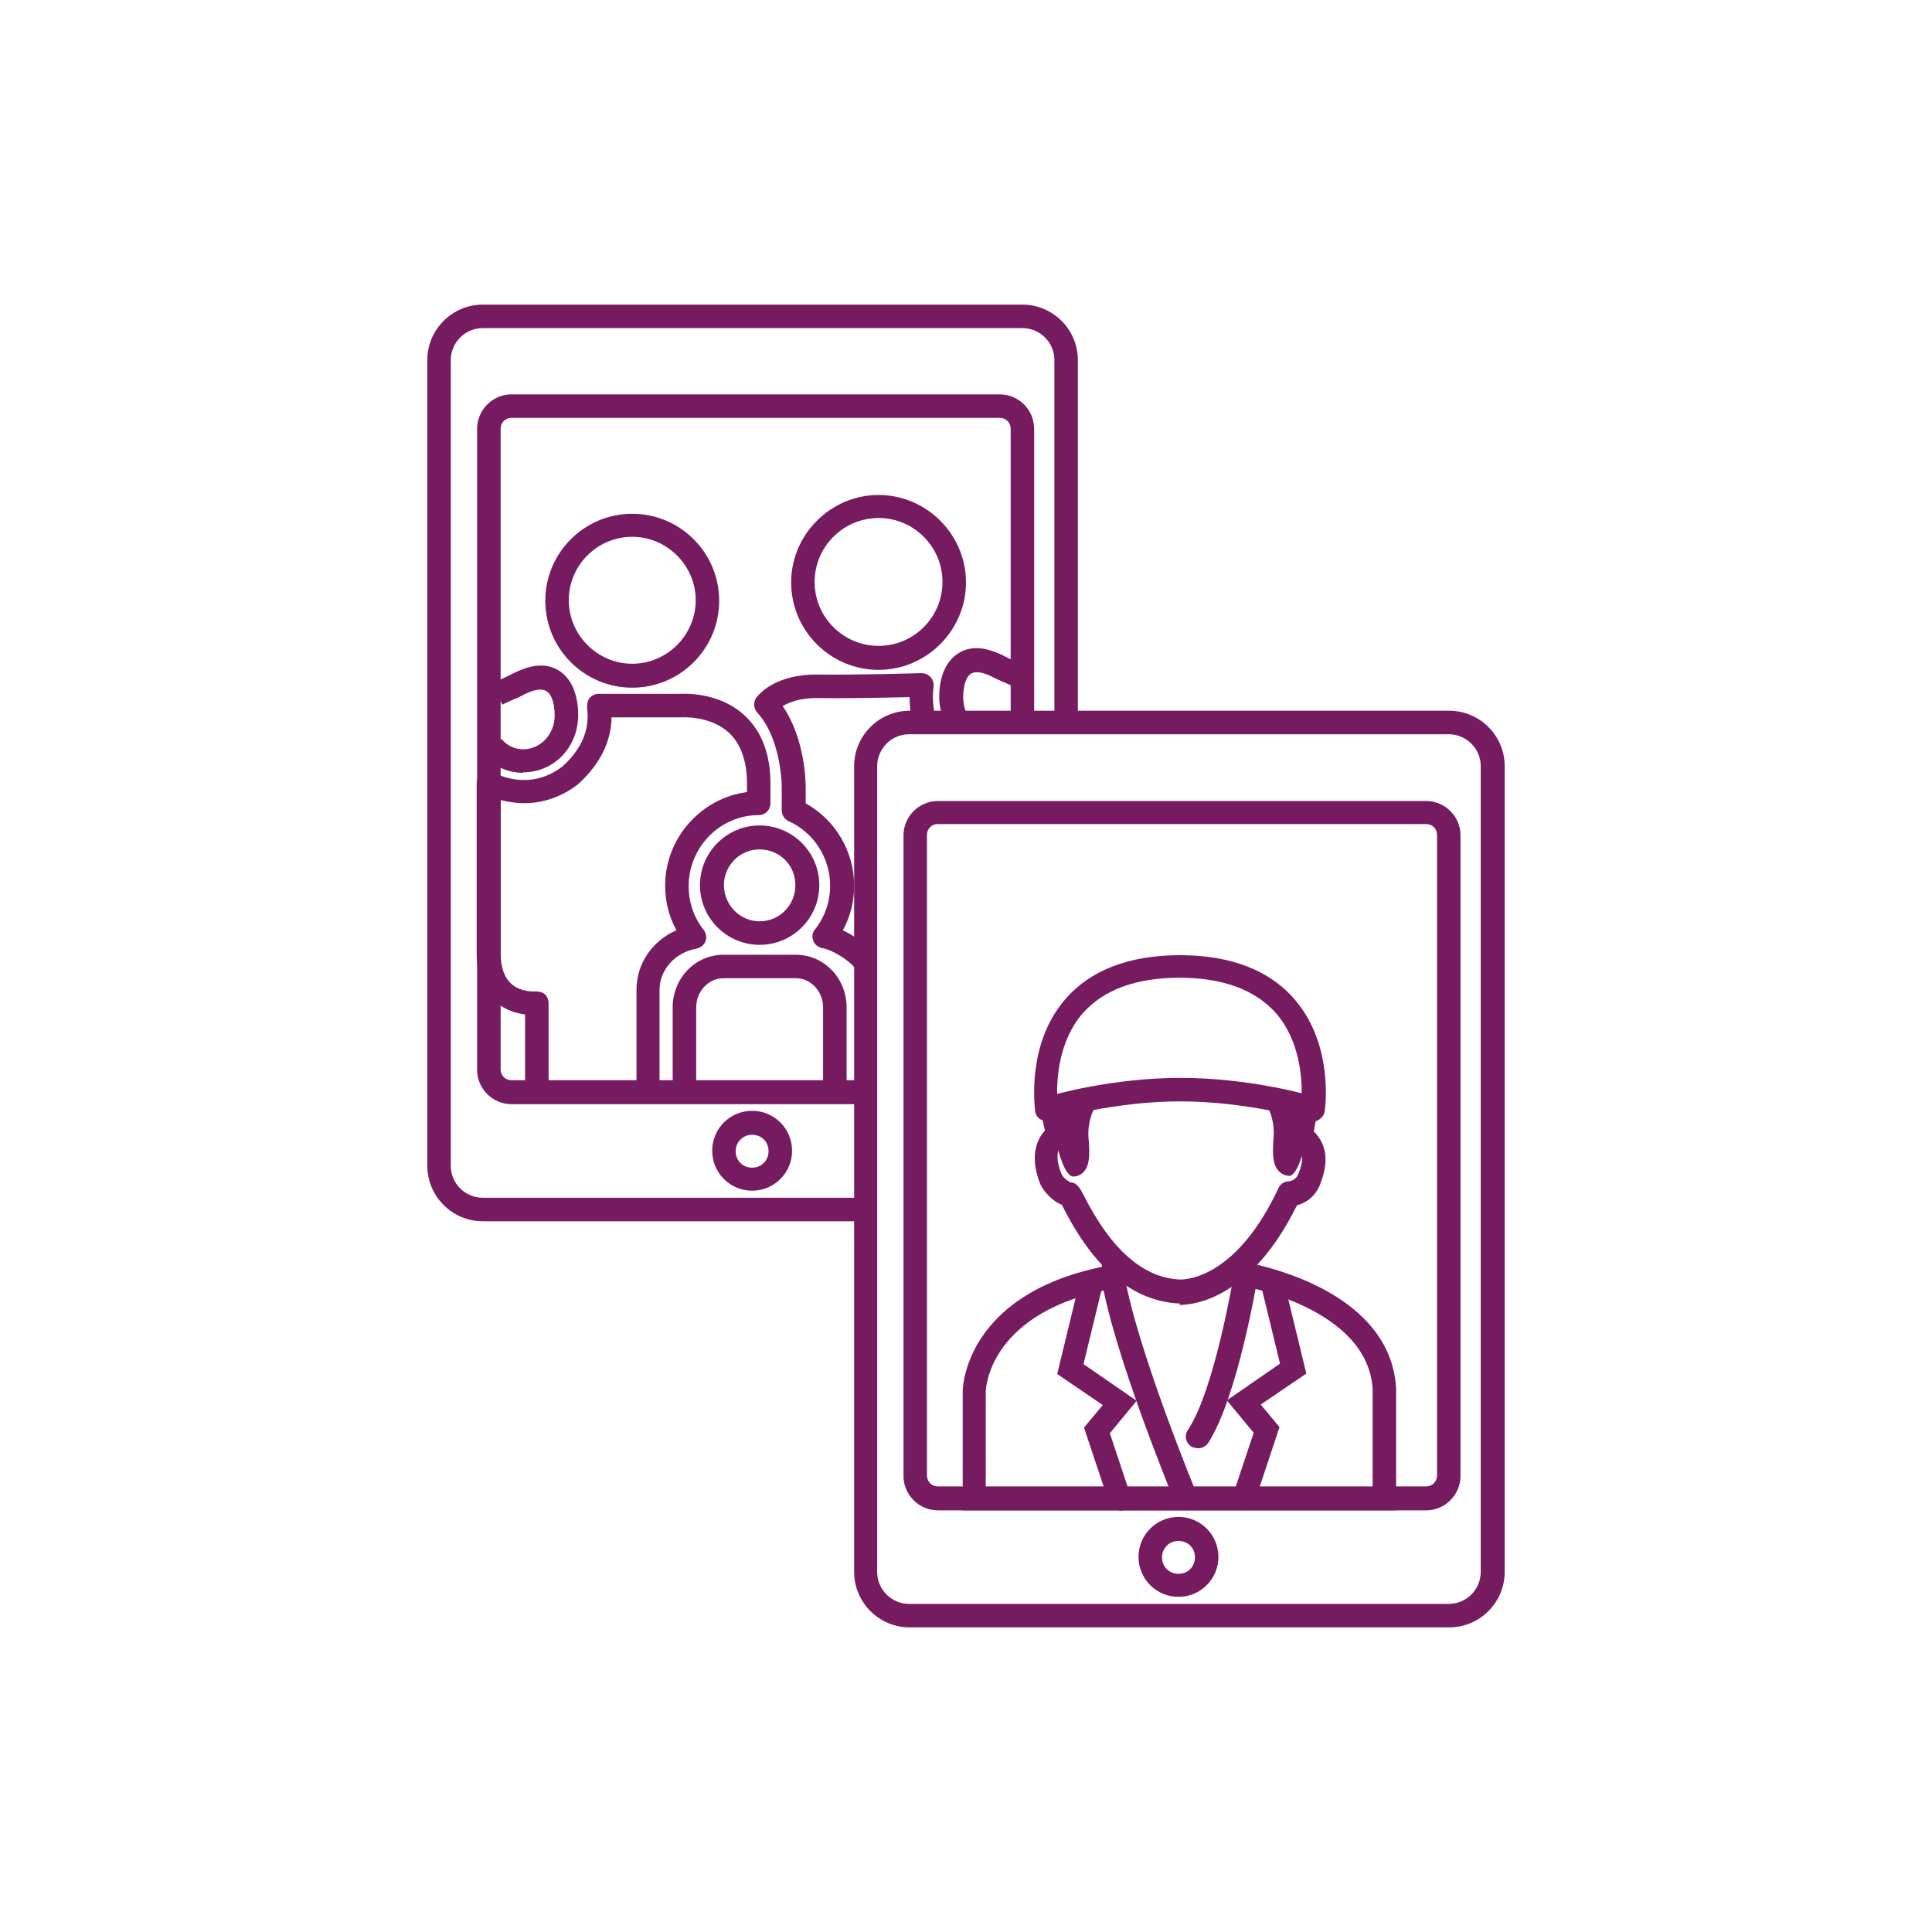 <svg width="40" height="40" viewBox="0 0 40 40" fill="none" xmlns="http://www.w3.org/2000/svg">
<path d="M22.433 22.861C22.433 22.861 22.258 23.173 22.307 23.62C22.326 23.903 22.326 24.078 22.229 24.107L22.093 23.552L21.966 22.978C21.966 22.978 22.2 22.91 22.423 22.861H22.433Z" fill="#771B61"/>
<path d="M22.229 24.36C22.099 24.36 21.976 24.113 21.859 23.62L21.732 23.046C21.703 22.92 21.781 22.793 21.898 22.764C21.907 22.764 22.141 22.696 22.375 22.637C22.472 22.618 22.569 22.657 22.618 22.725C22.676 22.803 22.686 22.9 22.637 22.988C22.637 22.988 22.501 23.251 22.54 23.601C22.56 23.893 22.589 24.253 22.297 24.35C22.268 24.35 22.248 24.36 22.219 24.36H22.229Z" fill="#771B61"/>
<path d="M26.482 22.852C26.482 22.852 26.657 23.163 26.608 23.611C26.589 23.893 26.589 24.068 26.686 24.097L26.822 23.543L26.949 22.968C26.949 22.968 26.715 22.9 26.491 22.852H26.482Z" fill="#771B61"/>
<path d="M26.686 24.341C26.686 24.341 26.637 24.341 26.608 24.331C26.326 24.233 26.346 23.883 26.365 23.591C26.404 23.221 26.268 22.968 26.268 22.968C26.219 22.881 26.229 22.783 26.287 22.706C26.346 22.628 26.443 22.589 26.53 22.618C26.764 22.667 26.998 22.735 27.007 22.744C27.134 22.783 27.202 22.9 27.173 23.027L27.046 23.601C26.929 24.101 26.806 24.35 26.676 24.35L26.686 24.341Z" fill="#771B61"/>
<path d="M24.428 26.988C23.455 26.949 22.637 26.258 21.985 24.944C21.781 24.866 21.606 24.662 21.538 24.516C21.314 23.951 21.46 23.591 21.635 23.406L21.586 23.192C21.586 23.192 21.557 23.182 21.538 23.173C21.479 23.134 21.44 23.075 21.431 23.007C21.431 22.949 21.236 21.635 22.053 20.691C22.569 20.088 23.377 19.776 24.428 19.776C25.479 19.776 26.287 20.088 26.803 20.691C27.62 21.635 27.436 22.949 27.426 23.007C27.416 23.075 27.377 23.134 27.319 23.173C27.299 23.192 27.27 23.202 27.241 23.212C27.221 23.29 27.212 23.367 27.202 23.426C27.465 23.689 27.513 24.039 27.348 24.477C27.251 24.769 27.037 24.905 26.852 24.954C25.907 26.871 24.749 27.017 24.419 27.017L24.428 26.988ZM22.151 24.477C22.297 24.477 22.365 24.613 22.423 24.72C22.998 25.869 23.669 26.462 24.438 26.491C24.623 26.491 25.625 26.404 26.472 24.594C26.511 24.506 26.599 24.457 26.696 24.457C26.696 24.457 26.842 24.438 26.89 24.282C26.988 24.039 26.998 23.844 26.793 23.689C26.764 23.669 26.744 23.64 26.725 23.601C26.686 23.523 26.667 23.494 26.813 22.861C26.822 22.793 26.861 22.744 26.92 22.706C26.929 22.706 26.939 22.696 26.949 22.686C26.959 22.316 26.91 21.547 26.423 20.983C25.995 20.496 25.324 20.243 24.419 20.243C23.513 20.243 22.842 20.496 22.414 20.983C21.917 21.557 21.878 22.336 21.888 22.706C21.947 22.744 21.985 22.793 22.005 22.861L22.131 23.436C22.151 23.543 22.102 23.659 21.995 23.708C21.976 23.708 21.791 23.844 21.976 24.302C22.005 24.37 22.093 24.448 22.131 24.457L22.151 24.477Z" fill="#771B61"/>
<path d="M21.859 23.163L21.723 22.696C21.771 22.676 23.017 22.316 24.438 22.316C25.859 22.316 27.085 22.667 27.134 22.686L26.998 23.153C26.998 23.153 25.781 22.803 24.438 22.803C23.095 22.803 21.878 23.153 21.859 23.163Z" fill="#771B61"/>
<path d="M28.915 31.27H19.932V28.798C19.932 28.71 20 26.813 22.813 26.229V26.073L23.309 26.122L23.26 26.647L23.075 26.676C20.487 27.134 20.409 28.74 20.409 28.808V30.793H28.419V28.759C28.321 27.085 25.762 26.637 25.742 26.628L25.547 26.599L25.518 26.092L26.005 26.063V26.18C26.676 26.336 28.798 26.949 28.905 28.74V31.28L28.915 31.27Z" fill="#771B61"/>
<path d="M24.341 31.144C24.292 31.017 23.066 28.058 22.803 26.472L23.28 26.394C23.533 27.922 24.779 30.929 24.788 30.959L24.341 31.144V31.144Z" fill="#771B61"/>
<path d="M24.798 29.985C24.798 29.985 24.701 29.976 24.662 29.946C24.545 29.869 24.516 29.723 24.594 29.606C25.158 28.759 25.547 26.365 25.557 26.336C25.577 26.2 25.703 26.112 25.839 26.131C25.976 26.151 26.063 26.277 26.044 26.414C26.024 26.521 25.625 28.934 25.012 29.878C24.963 29.946 24.886 29.985 24.808 29.985H24.798Z" fill="#771B61"/>
<path d="M23.192 31.27C23.095 31.27 22.998 31.202 22.959 31.105L22.443 29.557L22.832 29.09L21.888 28.448L22.365 26.482C22.394 26.355 22.53 26.268 22.657 26.307C22.784 26.336 22.871 26.472 22.832 26.599L22.433 28.243L23.533 29.002L22.978 29.674L23.406 30.959C23.445 31.085 23.377 31.221 23.251 31.27C23.221 31.27 23.202 31.28 23.173 31.28L23.192 31.27Z" fill="#771B61"/>
<path d="M25.762 31.27C25.762 31.27 25.713 31.27 25.684 31.26C25.557 31.221 25.489 31.075 25.528 30.949L25.956 29.664L25.401 28.993L26.501 28.233L26.102 26.589C26.073 26.462 26.151 26.326 26.277 26.297C26.404 26.268 26.54 26.345 26.569 26.472L27.046 28.438L26.102 29.08L26.491 29.547L25.976 31.095C25.937 31.192 25.849 31.26 25.742 31.26L25.762 31.27Z" fill="#771B61"/>
<path d="M29.528 31.27H19.416C19.027 31.27 18.706 30.949 18.706 30.56V17.294C18.706 16.905 19.027 16.584 19.416 16.584H29.528C29.917 16.584 30.238 16.905 30.238 17.294V30.56C30.238 30.949 29.917 31.27 29.528 31.27ZM19.416 17.061C19.29 17.061 19.192 17.158 19.192 17.285V30.55C19.192 30.676 19.29 30.774 19.416 30.774H29.528C29.654 30.774 29.752 30.676 29.752 30.55V17.285C29.752 17.158 29.654 17.061 29.528 17.061H19.416V17.061Z" fill="#771B61"/>
<path d="M30.005 33.693H18.832C18.2 33.693 17.684 33.178 17.684 32.545V15.864C17.684 15.231 18.2 14.715 18.832 14.715H30.005C30.637 14.715 31.153 15.231 31.153 15.864V32.545C31.153 33.178 30.637 33.693 30.005 33.693ZM18.822 15.202C18.453 15.202 18.161 15.504 18.161 15.864V32.545C18.161 32.915 18.462 33.207 18.822 33.207H29.995C30.365 33.207 30.657 32.905 30.657 32.545V15.864C30.657 15.494 30.355 15.202 29.995 15.202H18.822V15.202Z" fill="#771B61"/>
<path d="M24.399 33.061C23.942 33.061 23.572 32.691 23.572 32.234C23.572 31.776 23.942 31.406 24.399 31.406C24.856 31.406 25.226 31.776 25.226 32.234C25.226 32.691 24.856 33.061 24.399 33.061ZM24.399 31.903C24.214 31.903 24.058 32.049 24.058 32.243C24.058 32.438 24.204 32.584 24.399 32.584C24.594 32.584 24.74 32.438 24.74 32.243C24.74 32.049 24.594 31.903 24.399 31.903Z" fill="#771B61"/>
<path d="M17.839 22.861H10.589C10.2 22.861 9.878 22.54 9.878 22.151V8.876C9.878 8.487 10.2 8.165 10.589 8.165H20.701C21.09 8.165 21.411 8.487 21.411 8.876V14.851C21.411 14.988 21.304 15.095 21.168 15.095C21.032 15.095 20.925 14.988 20.925 14.851V8.876C20.925 8.749 20.827 8.652 20.701 8.652H10.589C10.462 8.652 10.365 8.749 10.365 8.876V22.141C10.365 22.268 10.462 22.365 10.589 22.365H17.839C17.976 22.365 18.083 22.472 18.083 22.608C18.083 22.744 17.976 22.852 17.839 22.852V22.861Z" fill="#771B61"/>
<path d="M17.878 25.285H9.995C9.363 25.285 8.847 24.769 8.847 24.136V7.455C8.847 6.822 9.363 6.307 9.995 6.307H21.168C21.8 6.307 22.316 6.822 22.316 7.455V14.929C22.316 15.066 22.209 15.173 22.073 15.173C21.937 15.173 21.83 15.066 21.83 14.929V7.455C21.83 7.085 21.528 6.793 21.168 6.793H9.995C9.625 6.793 9.333 7.095 9.333 7.455V24.136C9.333 24.506 9.635 24.798 9.995 24.798H17.878C18.015 24.798 18.122 24.905 18.122 25.041C18.122 25.178 18.015 25.285 17.878 25.285V25.285Z" fill="#771B61"/>
<path d="M15.572 24.652C15.114 24.652 14.745 24.282 14.745 23.825C14.745 23.367 15.114 22.998 15.572 22.998C16.029 22.998 16.399 23.367 16.399 23.825C16.399 24.282 16.029 24.652 15.572 24.652ZM15.572 23.494C15.387 23.494 15.231 23.64 15.231 23.834C15.231 24.029 15.377 24.175 15.572 24.175C15.766 24.175 15.912 24.029 15.912 23.834C15.912 23.64 15.766 23.494 15.572 23.494Z" fill="#771B61"/>
<path d="M15.727 19.562C15.046 19.562 14.492 19.007 14.492 18.326C14.492 17.645 15.046 17.09 15.727 17.09C16.409 17.09 16.963 17.645 16.963 18.326C16.963 19.007 16.409 19.562 15.727 19.562ZM15.727 17.586C15.319 17.586 14.988 17.917 14.988 18.326C14.988 18.735 15.319 19.075 15.727 19.075C16.136 19.075 16.467 18.744 16.467 18.326C16.467 17.907 16.136 17.586 15.727 17.586Z" fill="#771B61"/>
<path d="M17.528 22.608H17.041V20.857C17.041 20.526 16.788 20.253 16.477 20.253H14.978C14.667 20.253 14.414 20.526 14.414 20.857V22.599H13.927V20.857C13.927 20.253 14.394 19.767 14.978 19.767H16.477C17.061 19.767 17.528 20.253 17.528 20.857V22.608V22.608Z" fill="#771B61"/>
<path d="M13.09 14.238C12.097 14.238 11.29 13.431 11.29 12.438C11.29 11.445 12.097 10.637 13.09 10.637C14.083 10.637 14.89 11.445 14.89 12.438C14.89 13.431 14.083 14.238 13.09 14.238ZM13.09 11.114C12.36 11.114 11.776 11.708 11.776 12.428C11.776 13.148 12.37 13.742 13.09 13.742C13.81 13.742 14.404 13.148 14.404 12.428C14.404 11.708 13.81 11.114 13.09 11.114Z" fill="#771B61"/>
<path d="M18.19 13.869C17.187 13.869 16.38 13.051 16.38 12.058C16.38 11.066 17.197 10.248 18.19 10.248C19.183 10.248 20 11.066 20 12.058C20 13.051 19.183 13.869 18.19 13.869ZM18.19 10.725C17.46 10.725 16.866 11.319 16.866 12.049C16.866 12.779 17.46 13.372 18.19 13.372C18.92 13.372 19.513 12.779 19.513 12.049C19.513 11.319 18.92 10.725 18.19 10.725Z" fill="#771B61"/>
<path d="M13.664 22.608H13.178V20.487C13.178 19.951 13.508 19.474 14.005 19.26C13.849 18.978 13.771 18.667 13.771 18.336C13.771 17.353 14.511 16.526 15.465 16.399V16.214C15.465 15.757 15.338 15.406 15.095 15.173C14.706 14.813 14.131 14.852 14.122 14.852C13.781 14.852 13.363 14.852 13.032 14.852C12.886 14.852 12.759 14.852 12.662 14.852C12.652 15.484 12.292 15.942 11.971 16.234C11.358 16.71 10.745 16.662 10.365 16.564V19.727C10.365 20.029 10.443 20.243 10.589 20.37C10.793 20.555 11.095 20.526 11.095 20.526C11.163 20.526 11.231 20.545 11.28 20.584C11.329 20.633 11.358 20.701 11.358 20.769V22.589H10.871V21.002C10.696 20.983 10.462 20.915 10.258 20.74C10.005 20.516 9.869 20.175 9.869 19.727V16.214C9.869 16.127 9.917 16.049 9.995 16C10.073 15.961 10.161 15.961 10.238 16C10.268 16.02 10.968 16.399 11.65 15.864C12.039 15.513 12.214 15.105 12.156 14.667V14.628C12.156 14.56 12.165 14.501 12.214 14.443C12.263 14.394 12.321 14.365 12.389 14.365C12.428 14.365 13.479 14.365 14.102 14.365C14.112 14.365 14.871 14.307 15.416 14.813C15.766 15.134 15.951 15.611 15.951 16.214V16.633C15.951 16.769 15.844 16.876 15.708 16.876C14.91 16.876 14.258 17.538 14.258 18.346C14.258 18.676 14.365 18.998 14.569 19.251C14.618 19.319 14.637 19.406 14.608 19.484C14.579 19.562 14.511 19.62 14.423 19.64C13.976 19.718 13.655 20.078 13.655 20.496V22.618L13.664 22.608Z" fill="#771B61"/>
<path d="M17.693 20.029C17.557 19.873 17.246 19.669 17.022 19.63C16.934 19.611 16.866 19.552 16.837 19.474C16.808 19.397 16.817 19.299 16.876 19.241C17.08 18.978 17.187 18.667 17.187 18.336C17.187 17.762 16.847 17.236 16.331 17.003C16.243 16.963 16.185 16.876 16.185 16.779V16.292C16.185 16.292 16.185 15.309 15.679 14.754C15.601 14.667 15.591 14.54 15.659 14.443C15.698 14.394 16.039 13.947 16.954 13.966C17.732 13.976 19.066 13.937 19.075 13.937C19.153 13.937 19.221 13.966 19.27 14.024C19.319 14.083 19.338 14.151 19.328 14.229C19.328 14.229 19.28 14.511 19.367 14.842L18.9 14.968C18.842 14.764 18.832 14.579 18.832 14.433C18.394 14.443 17.528 14.462 16.954 14.453C16.574 14.443 16.341 14.54 16.204 14.618C16.681 15.309 16.681 16.243 16.681 16.292V16.633C17.294 16.973 17.684 17.625 17.684 18.336C17.684 18.667 17.606 18.978 17.45 19.26C17.693 19.377 17.927 19.552 18.063 19.698L17.703 20.029H17.693Z" fill="#771B61"/>
<path d="M19.601 15.027C19.504 14.852 19.445 14.637 19.445 14.433C19.445 14.005 19.591 13.674 19.854 13.518C20.107 13.363 20.428 13.392 20.817 13.596C20.876 13.625 20.934 13.655 21.002 13.684C21.051 13.703 21.1 13.732 21.148 13.752L20.934 14.19C20.934 14.19 20.847 14.151 20.798 14.131C20.72 14.102 20.652 14.063 20.584 14.034C20.37 13.917 20.195 13.888 20.107 13.947C20 14.005 19.942 14.2 19.942 14.443C19.942 14.569 19.971 14.696 20.029 14.803L19.601 15.037V15.027Z" fill="#771B61"/>
<path d="M10.832 16C10.501 16 10.209 15.864 10.005 15.601L10.384 15.299C10.462 15.397 10.608 15.513 10.832 15.513C11.192 15.513 11.484 15.202 11.484 14.813C11.484 14.56 11.416 14.365 11.309 14.307C11.212 14.248 11.037 14.277 10.822 14.394C10.754 14.433 10.686 14.462 10.608 14.492C10.54 14.521 10.472 14.55 10.404 14.589L10.17 14.161C10.248 14.122 10.326 14.083 10.414 14.044C10.482 14.015 10.54 13.985 10.598 13.956C10.988 13.752 11.309 13.723 11.562 13.878C11.825 14.034 11.971 14.375 11.971 14.803C11.971 15.465 11.475 15.99 10.832 15.99V16Z" fill="#771B61"/>
</svg>
